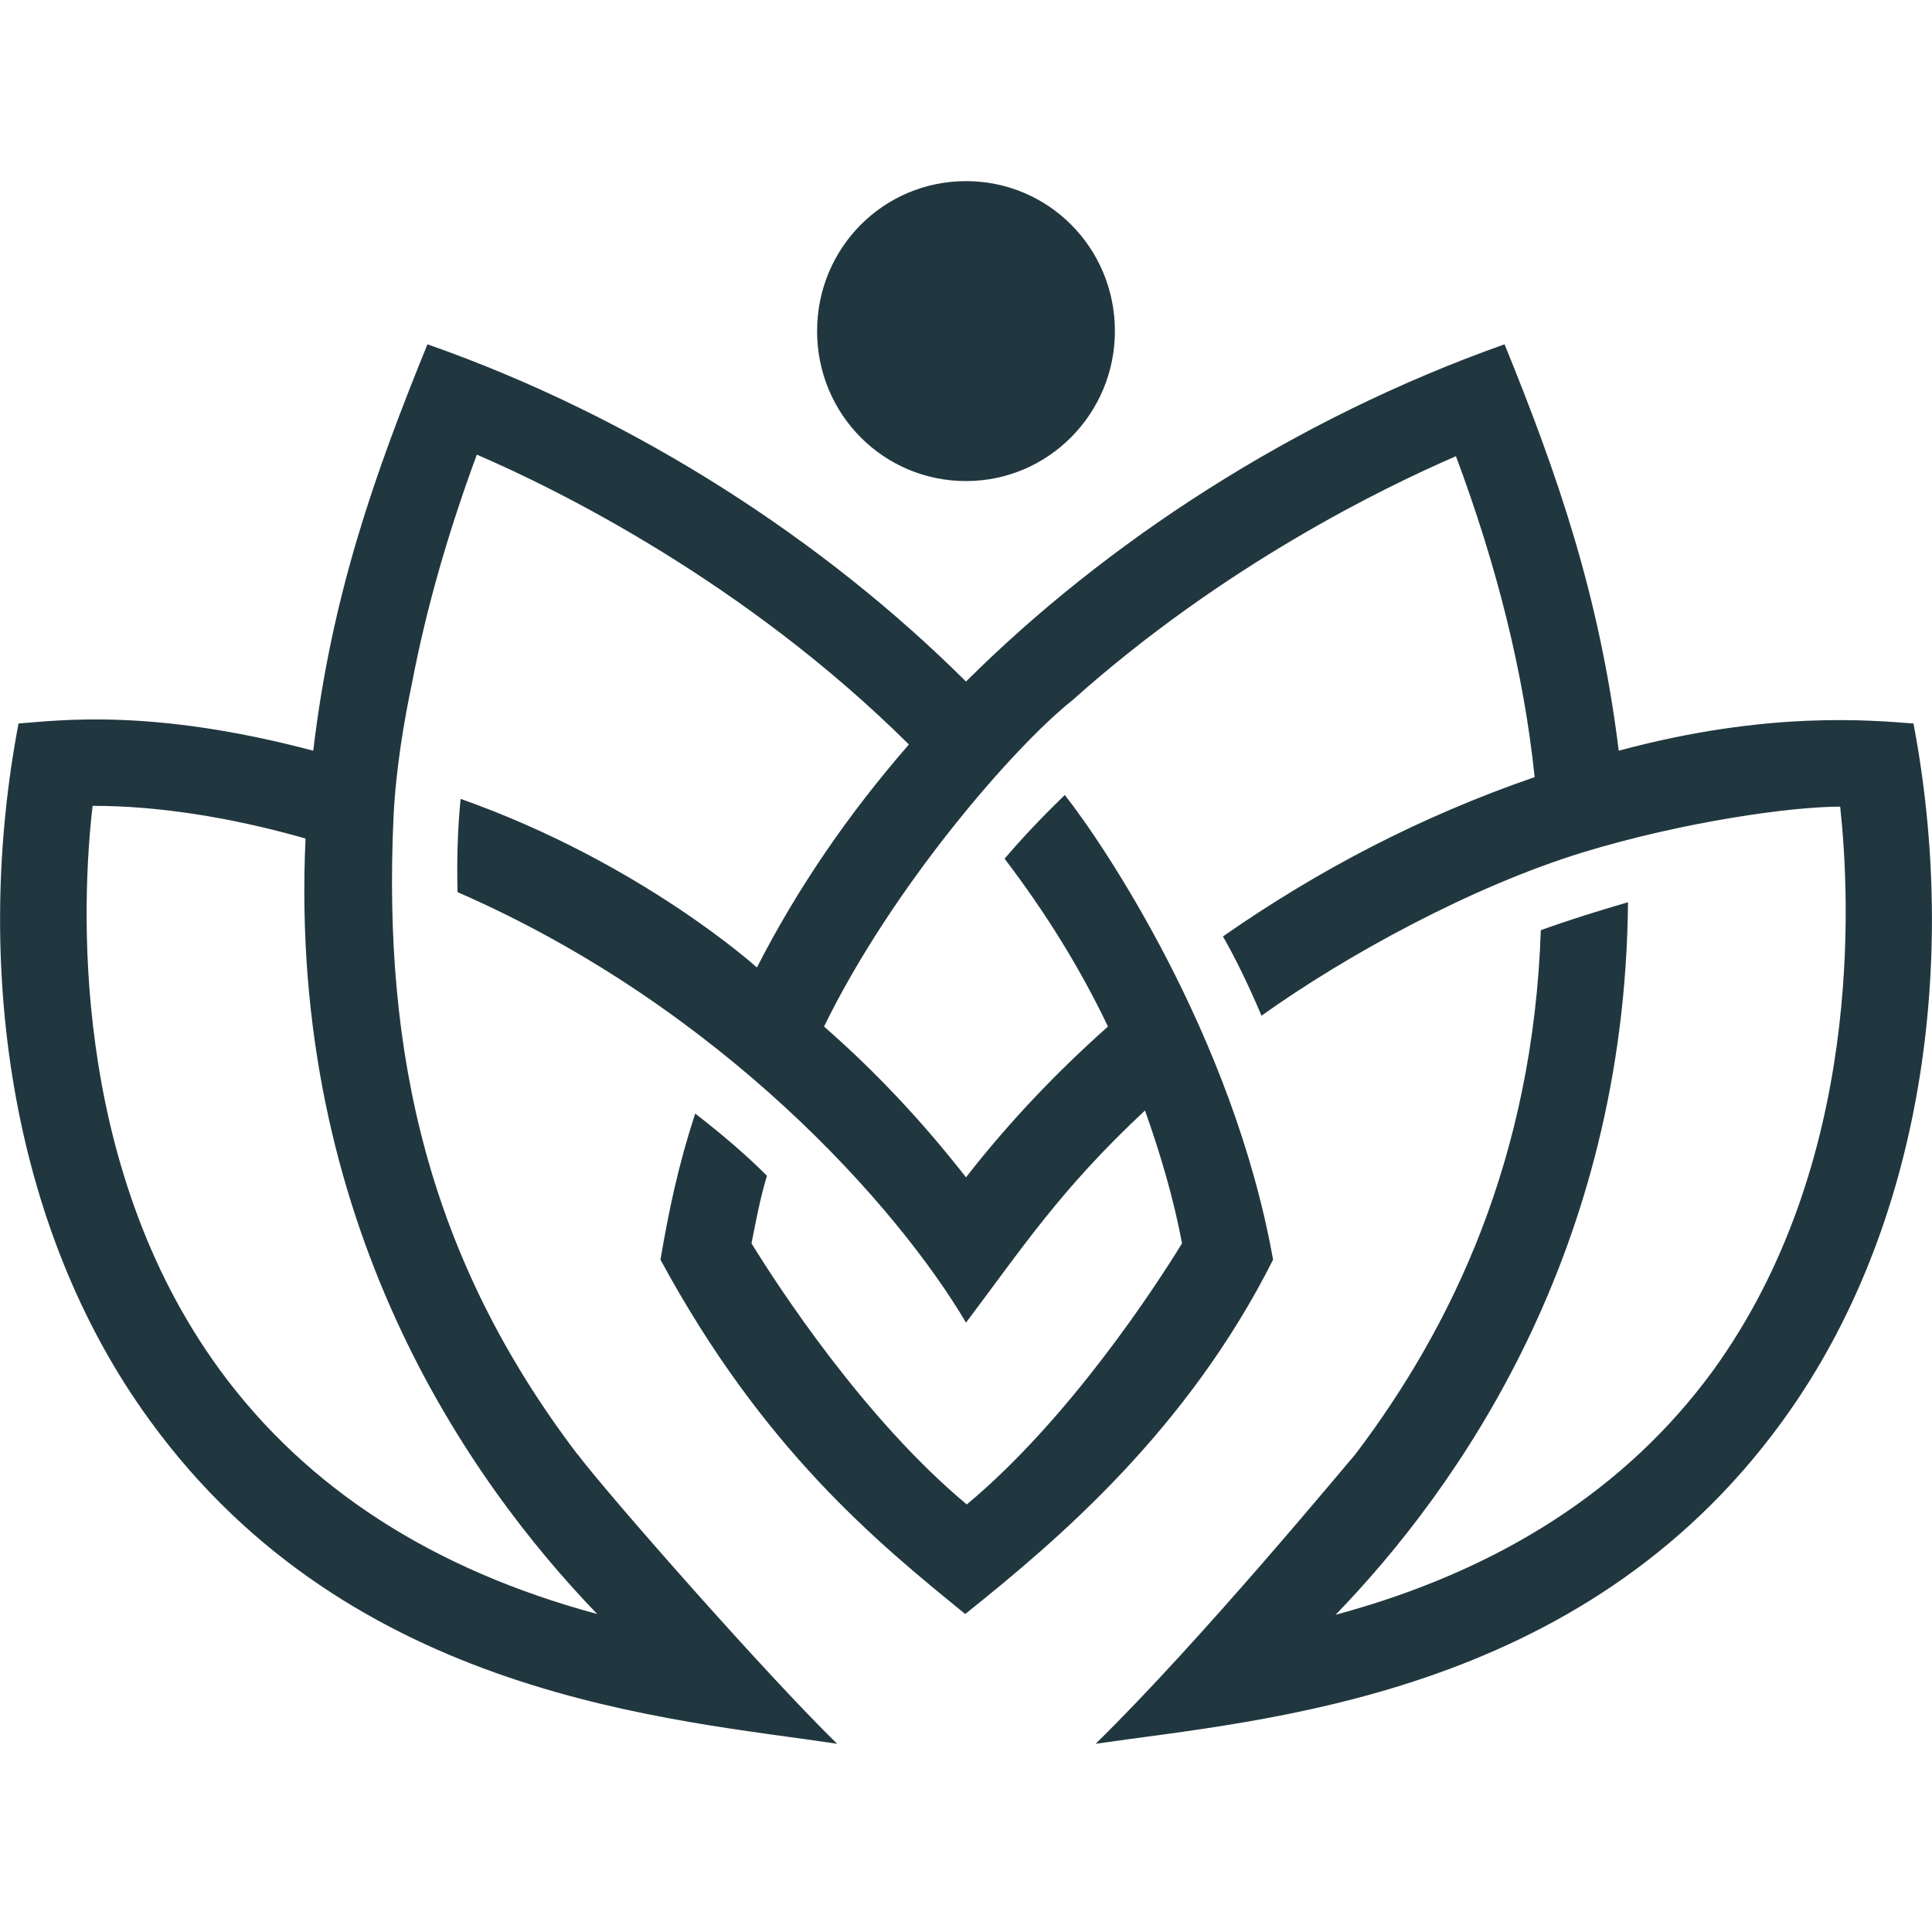 <svg width="160" height="160" viewBox="0 0 160 160" fill="none" xmlns="http://www.w3.org/2000/svg">
<g clip-path="url(#clip0_848_19948)">
<path d="M92.332 27.42C92.332 34.241 86.837 39.84 80 39.84C73.163 39.84 67.668 34.306 67.668 27.42C67.668 20.534 73.163 15 80 15C86.837 15 92.332 20.534 92.332 27.42Z" fill="#21373F"/>
<path d="M158.466 59.918C155.016 59.66 146.454 58.824 134.057 62.17C132.46 49.235 128.946 39.196 124.601 28.514C107.157 34.692 91.566 44.924 80 56.443C68.434 44.924 52.843 34.627 35.399 28.514C31.054 39.196 27.476 49.235 25.942 62.17C12.588 58.631 4.92 59.66 1.534 59.918C-2.173 79.416 0.639 101.553 12.46 117.706C29.137 140.615 55.655 142.353 69.329 144.412C63.578 138.813 50.607 124.077 47.859 120.473L47.795 120.408C35.527 104.256 31.693 87.396 32.588 67.704C32.779 63.65 33.482 59.596 34.121 56.571C35.335 50.2 37.188 43.894 39.489 37.652C46.07 40.483 61.661 48.141 75.272 61.655C70.224 67.447 66.006 73.625 62.684 80.124C62.684 80.124 53.099 71.437 38.147 66.16C37.891 68.669 37.828 71.372 37.891 73.882C59.744 83.406 74.377 100.009 80 109.533C84.665 103.355 87.796 98.529 94.824 91.965C96.102 95.569 97.189 99.237 97.891 102.969C95.719 106.508 88.562 117.513 80.064 124.591C71.566 117.513 64.409 106.508 62.236 102.969C62.62 101.039 62.939 99.301 63.514 97.371C61.853 95.697 59.744 93.895 57.572 92.222C56.166 96.534 55.399 100.202 54.697 104.321C63.195 120.022 72.652 127.745 79.936 133.665C87.668 127.487 98.339 118.414 105.431 104.321C102.109 85.723 91.246 69.699 88.179 65.838C86.454 67.511 84.665 69.377 83.195 71.115C86.581 75.555 89.457 80.189 91.757 85.015C87.412 88.876 83.514 92.995 80 97.499C76.422 92.93 72.588 88.812 68.243 85.015C73.93 73.367 84.025 61.784 88.818 57.987C101.342 46.79 114.633 40.355 120.575 37.781C123.962 46.854 126.198 55.735 127.093 64.358C117.572 67.64 109.137 72.08 101.278 77.55C102.428 79.545 103.514 81.862 104.473 84.114C111.502 79.094 121.853 73.432 131.054 70.6C139.489 68.026 148.371 66.803 152.396 66.803C153.227 74.461 154.313 96.341 141.853 113.523C134.696 123.304 124.217 130.061 110.607 133.729C120.703 123.304 134.569 103.677 134.824 74.719C132.396 75.427 129.904 76.199 127.604 77.035C126.965 95.89 120.256 109.855 112.268 120.408C111.693 121.052 99.425 135.917 90.735 144.412C104.409 142.417 130.927 140.679 147.604 117.706C159.361 101.553 162.173 79.416 158.466 59.918ZM49.457 133.665C35.847 129.997 25.367 123.24 18.211 113.458C5.687 96.341 6.773 74.461 7.668 66.739C7.732 66.739 7.795 66.739 7.795 66.739C12.971 66.739 18.978 67.64 25.303 69.442C23.834 101.296 38.786 122.596 49.457 133.665Z" fill="#21373F"/>
</g>
<defs>
<clipPath id="clip0_848_19948">
<rect width="160" height="129.412" fill="white" transform="translate(0 15)"/>
</clipPath>
</defs>
</svg>

